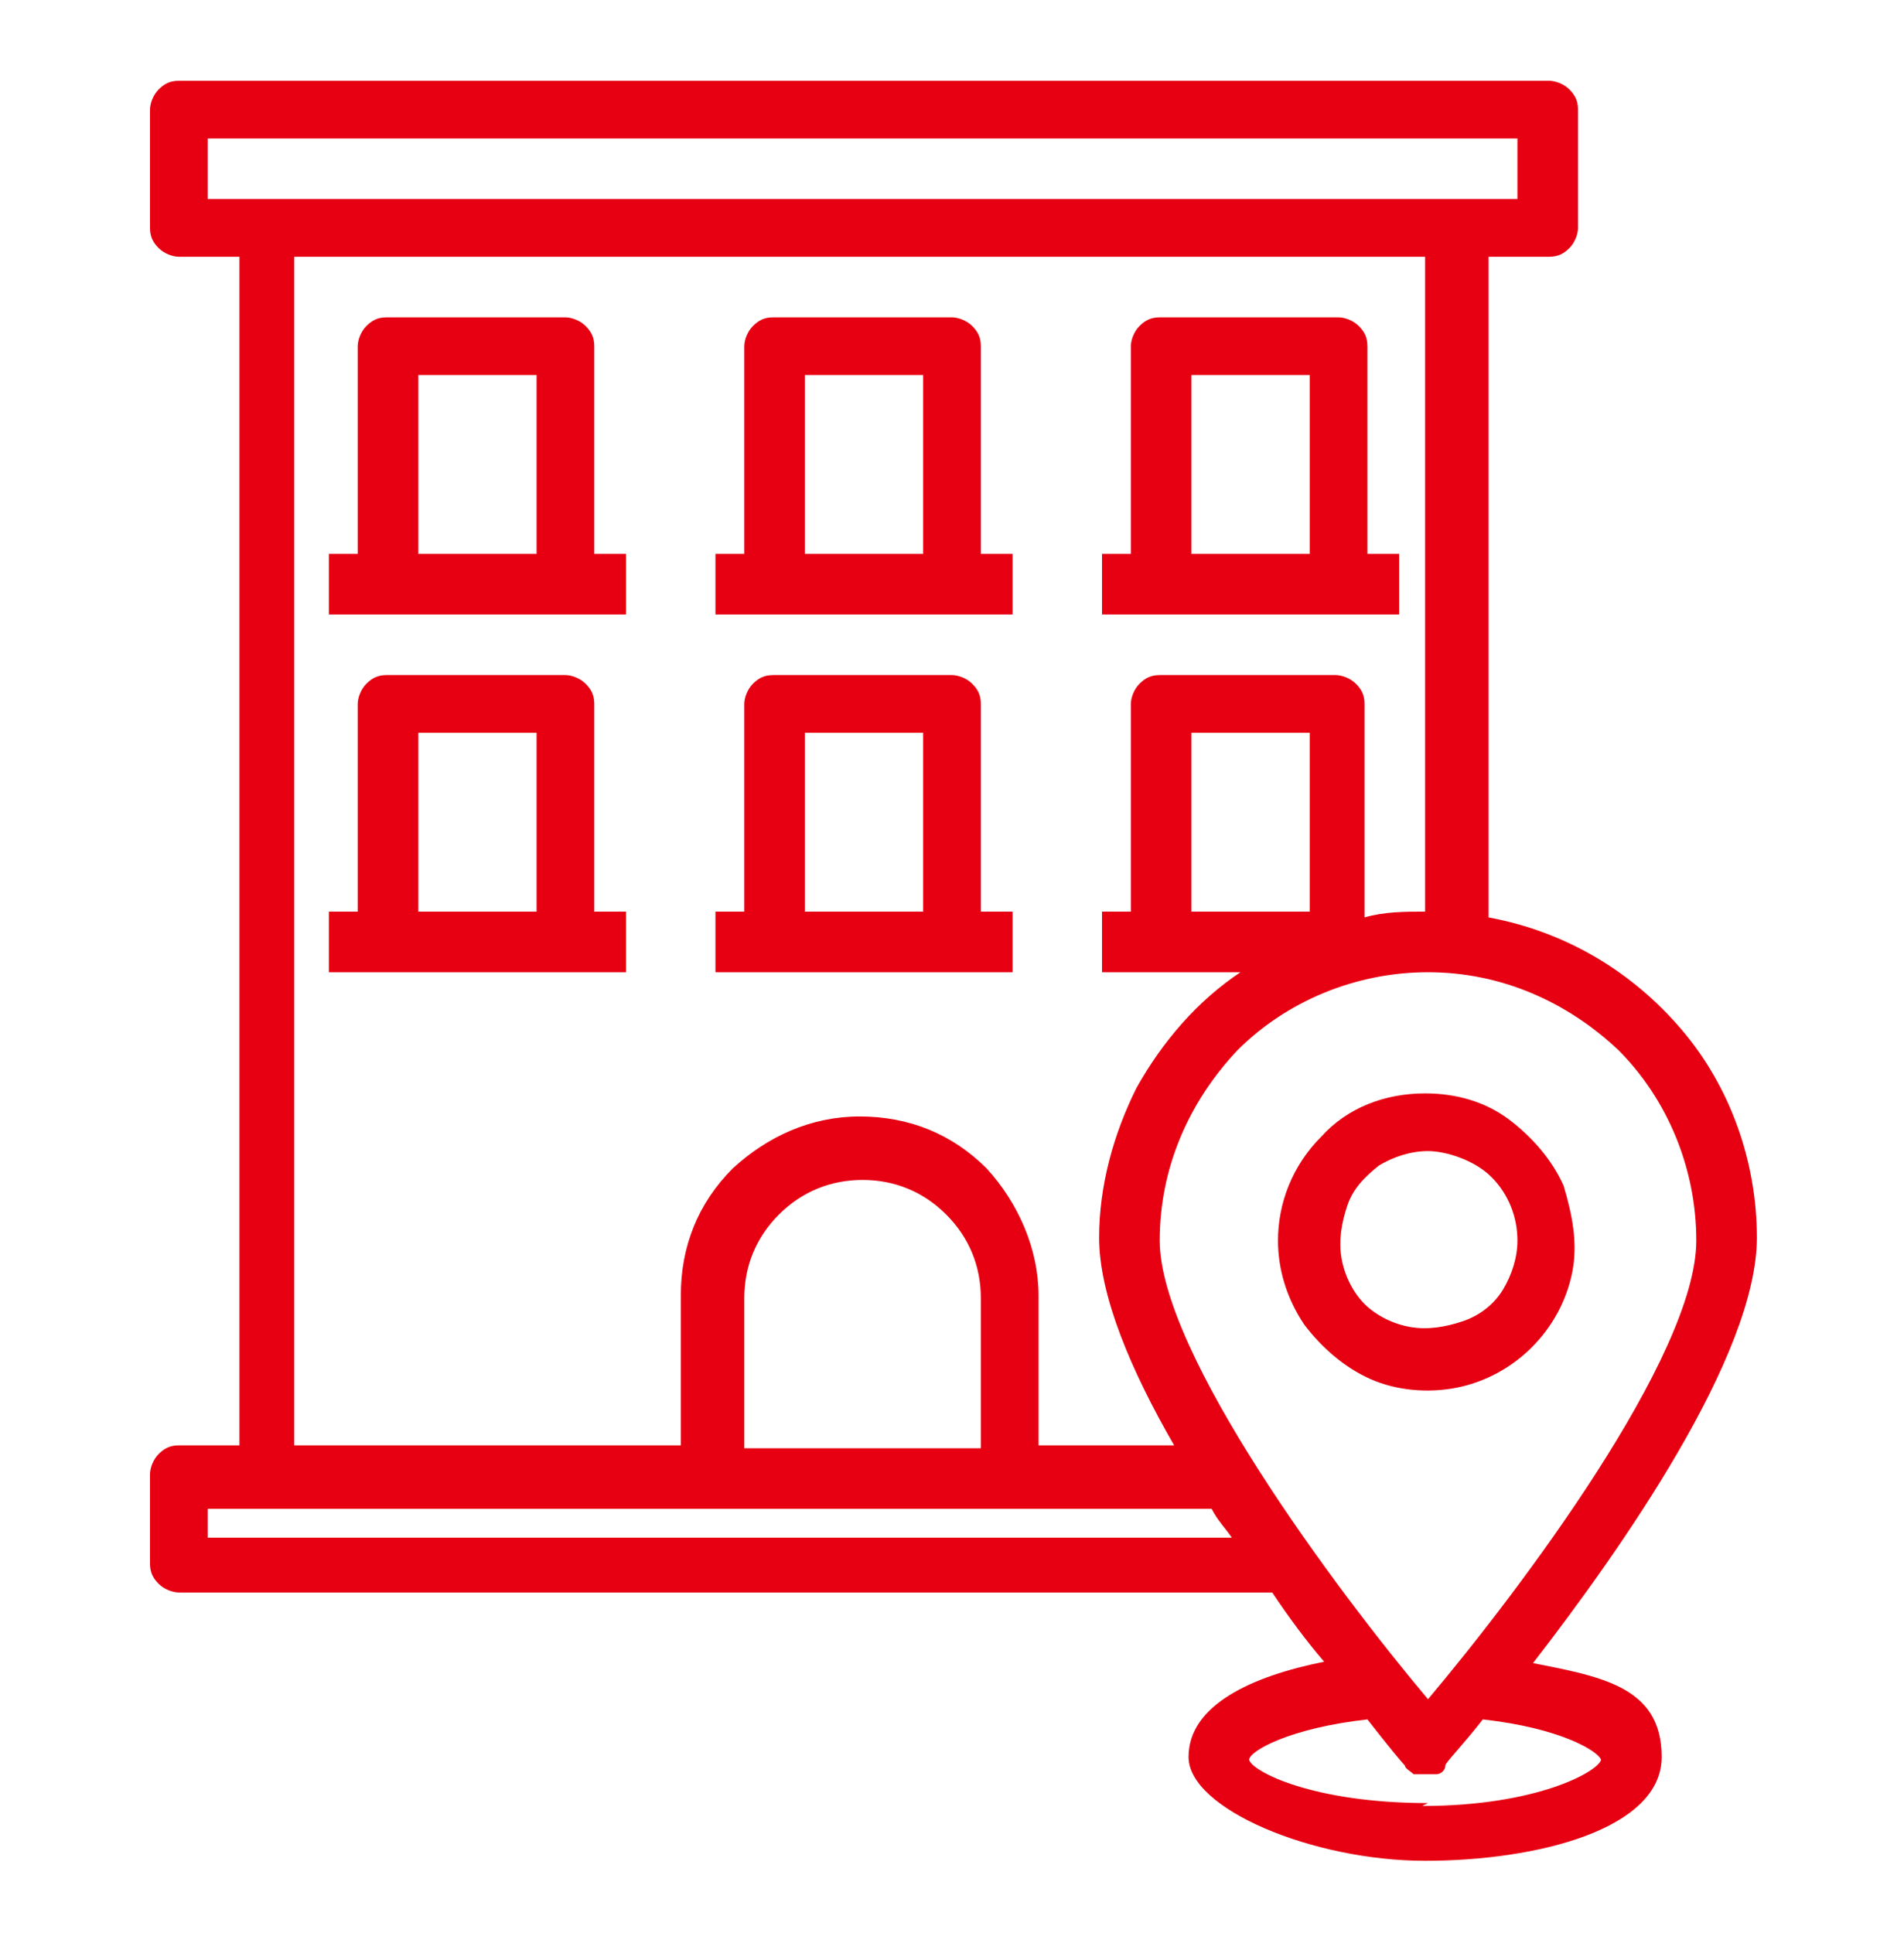 <?xml version="1.0" encoding="UTF-8"?>
<svg id="_圖層_1" data-name="圖層_1" xmlns="http://www.w3.org/2000/svg" version="1.1" viewBox="0 0 66 67">
  <!-- Generator: Adobe Illustrator 29.4.0, SVG Export Plug-In . SVG Version: 2.1.0 Build 152)  -->
  <defs>
    <style>
      .st0 {
        fill: #e60012;
      }
    </style>
  </defs>
  <path class="st0" d="M44.3,43c0,1,.3,2,.9,2.9.6.8,1.4,1.5,2.3,1.9.9.4,2,.5,3,.3,1-.2,1.9-.7,2.6-1.4s1.2-1.6,1.4-2.6c.2-1,0-2-.3-3-.4-.9-1.1-1.7-1.9-2.3-.8-.6-1.8-.9-2.9-.9-1.4,0-2.7.5-3.6,1.5-1,1-1.5,2.3-1.5,3.6ZM52.6,43c0,.6-.2,1.2-.5,1.7-.3.5-.8.9-1.4,1.1-.6.2-1.2.3-1.8.2-.6-.1-1.2-.4-1.6-.8-.4-.4-.7-1-.8-1.6-.1-.6,0-1.2.2-1.8.2-.6.6-1,1.1-1.4.5-.3,1.1-.5,1.7-.5s1.6.3,2.2.9c.6.6.9,1.4.9,2.2Z"/>
  <path class="st0" d="M53.1,57.7c3.1-4,7.8-10.7,7.8-14.8,0-2.6-.9-5.2-2.6-7.2-1.7-2-4-3.4-6.7-3.9V8.9h2.1c.3,0,.5-.1.7-.3.2-.2.3-.5.3-.7V3.8c0-.3-.1-.5-.3-.7-.2-.2-.5-.3-.7-.3H6.2c-.3,0-.5.1-.7.3-.2.2-.3.5-.3.7v4.1c0,.3.1.5.3.7.2.2.5.3.7.3h2.1v41.2h-2.1c-.3,0-.5.1-.7.3-.2.2-.3.5-.3.7v3.1c0,.3.1.5.3.7.2.2.5.3.7.3h37.9c.6.9,1.2,1.7,1.8,2.4-2.5.5-4.7,1.5-4.7,3.3s4.3,3.6,8.2,3.6,8.2-1.1,8.2-3.6-2.2-2.8-4.7-3.3ZM7.2,6.9v-2.1h45.4v2.1H7.2ZM46.4,23.4h-6.2c-.3,0-.5.1-.7.3-.2.2-.3.5-.3.7v7.2h-1v2.1h4.8c-1.5,1-2.7,2.4-3.6,4-.8,1.6-1.3,3.4-1.3,5.2,0,2,1.1,4.6,2.6,7.2h-4.7v-5.2c0-1.6-.7-3.2-1.8-4.4-1.2-1.2-2.7-1.8-4.4-1.8s-3.2.7-4.4,1.8c-1.2,1.2-1.8,2.7-1.8,4.4v5.2h-13.4V8.9h39.2v22.7c-.7,0-1.4,0-2.1.2v-7.4c0-.3-.1-.5-.3-.7-.2-.2-.5-.3-.7-.3ZM45.4,25.4v6.2h-4.1v-6.2h4.1ZM34,45v5.2h-8.2v-5.2c0-1.1.4-2.1,1.2-2.9.8-.8,1.8-1.2,2.9-1.2s2.1.4,2.9,1.2c.8.8,1.2,1.8,1.2,2.9ZM7.2,53.3v-1h34.8c.2.4.5.7.7,1H7.2ZM40.2,43c0-2.5,1-4.8,2.7-6.6,1.7-1.7,4.1-2.7,6.6-2.7s4.8,1,6.6,2.7c1.7,1.7,2.7,4.1,2.7,6.6,0,4-6.1,12.1-9.3,15.9-3.2-3.8-9.3-12-9.3-15.9ZM49.5,62.5c-4,0-6.1-1.1-6.2-1.5,0-.3,1.4-1.1,4.1-1.4.7.9,1.2,1.5,1.3,1.6,0,.1.2.2.3.3.1,0,.3,0,.4,0s.3,0,.4,0c.1,0,.3-.1.3-.3,0-.1.6-.7,1.3-1.6,2.7.3,4,1.1,4.1,1.4-.1.4-2.2,1.6-6.2,1.6Z"/>
  <path class="st0" d="M47.4,19.2v-7.2c0-.3-.1-.5-.3-.7-.2-.2-.5-.3-.7-.3h-6.2c-.3,0-.5.1-.7.3-.2.2-.3.5-.3.7v7.2h-1v2.1h10.3v-2.1h-1ZM45.4,19.2h-4.1v-6.2h4.1v6.2Z"/>
  <path class="st0" d="M34,19.2v-7.2c0-.3-.1-.5-.3-.7-.2-.2-.5-.3-.7-.3h-6.2c-.3,0-.5.1-.7.3-.2.2-.3.5-.3.7v7.2h-1v2.1h10.3v-2.1h-1ZM32,19.2h-4.1v-6.2h4.1v6.2Z"/>
  <path class="st0" d="M20.6,19.2v-7.2c0-.3-.1-.5-.3-.7-.2-.2-.5-.3-.7-.3h-6.2c-.3,0-.5.1-.7.3-.2.2-.3.5-.3.7v7.2h-1v2.1h10.3v-2.1h-1ZM18.6,19.2h-4.1v-6.2h4.1v6.2Z"/>
  <path class="st0" d="M20.6,31.6v-7.2c0-.3-.1-.5-.3-.7-.2-.2-.5-.3-.7-.3h-6.2c-.3,0-.5.1-.7.3-.2.2-.3.5-.3.7v7.2h-1v2.1h10.3v-2.1h-1ZM18.6,31.6h-4.1v-6.2h4.1v6.2Z"/>
  <path class="st0" d="M34,31.6v-7.2c0-.3-.1-.5-.3-.7-.2-.2-.5-.3-.7-.3h-6.2c-.3,0-.5.1-.7.3-.2.2-.3.5-.3.7v7.2h-1v2.1h10.3v-2.1h-1ZM32,31.6h-4.1v-6.2h4.1v6.2Z"/>
</svg>